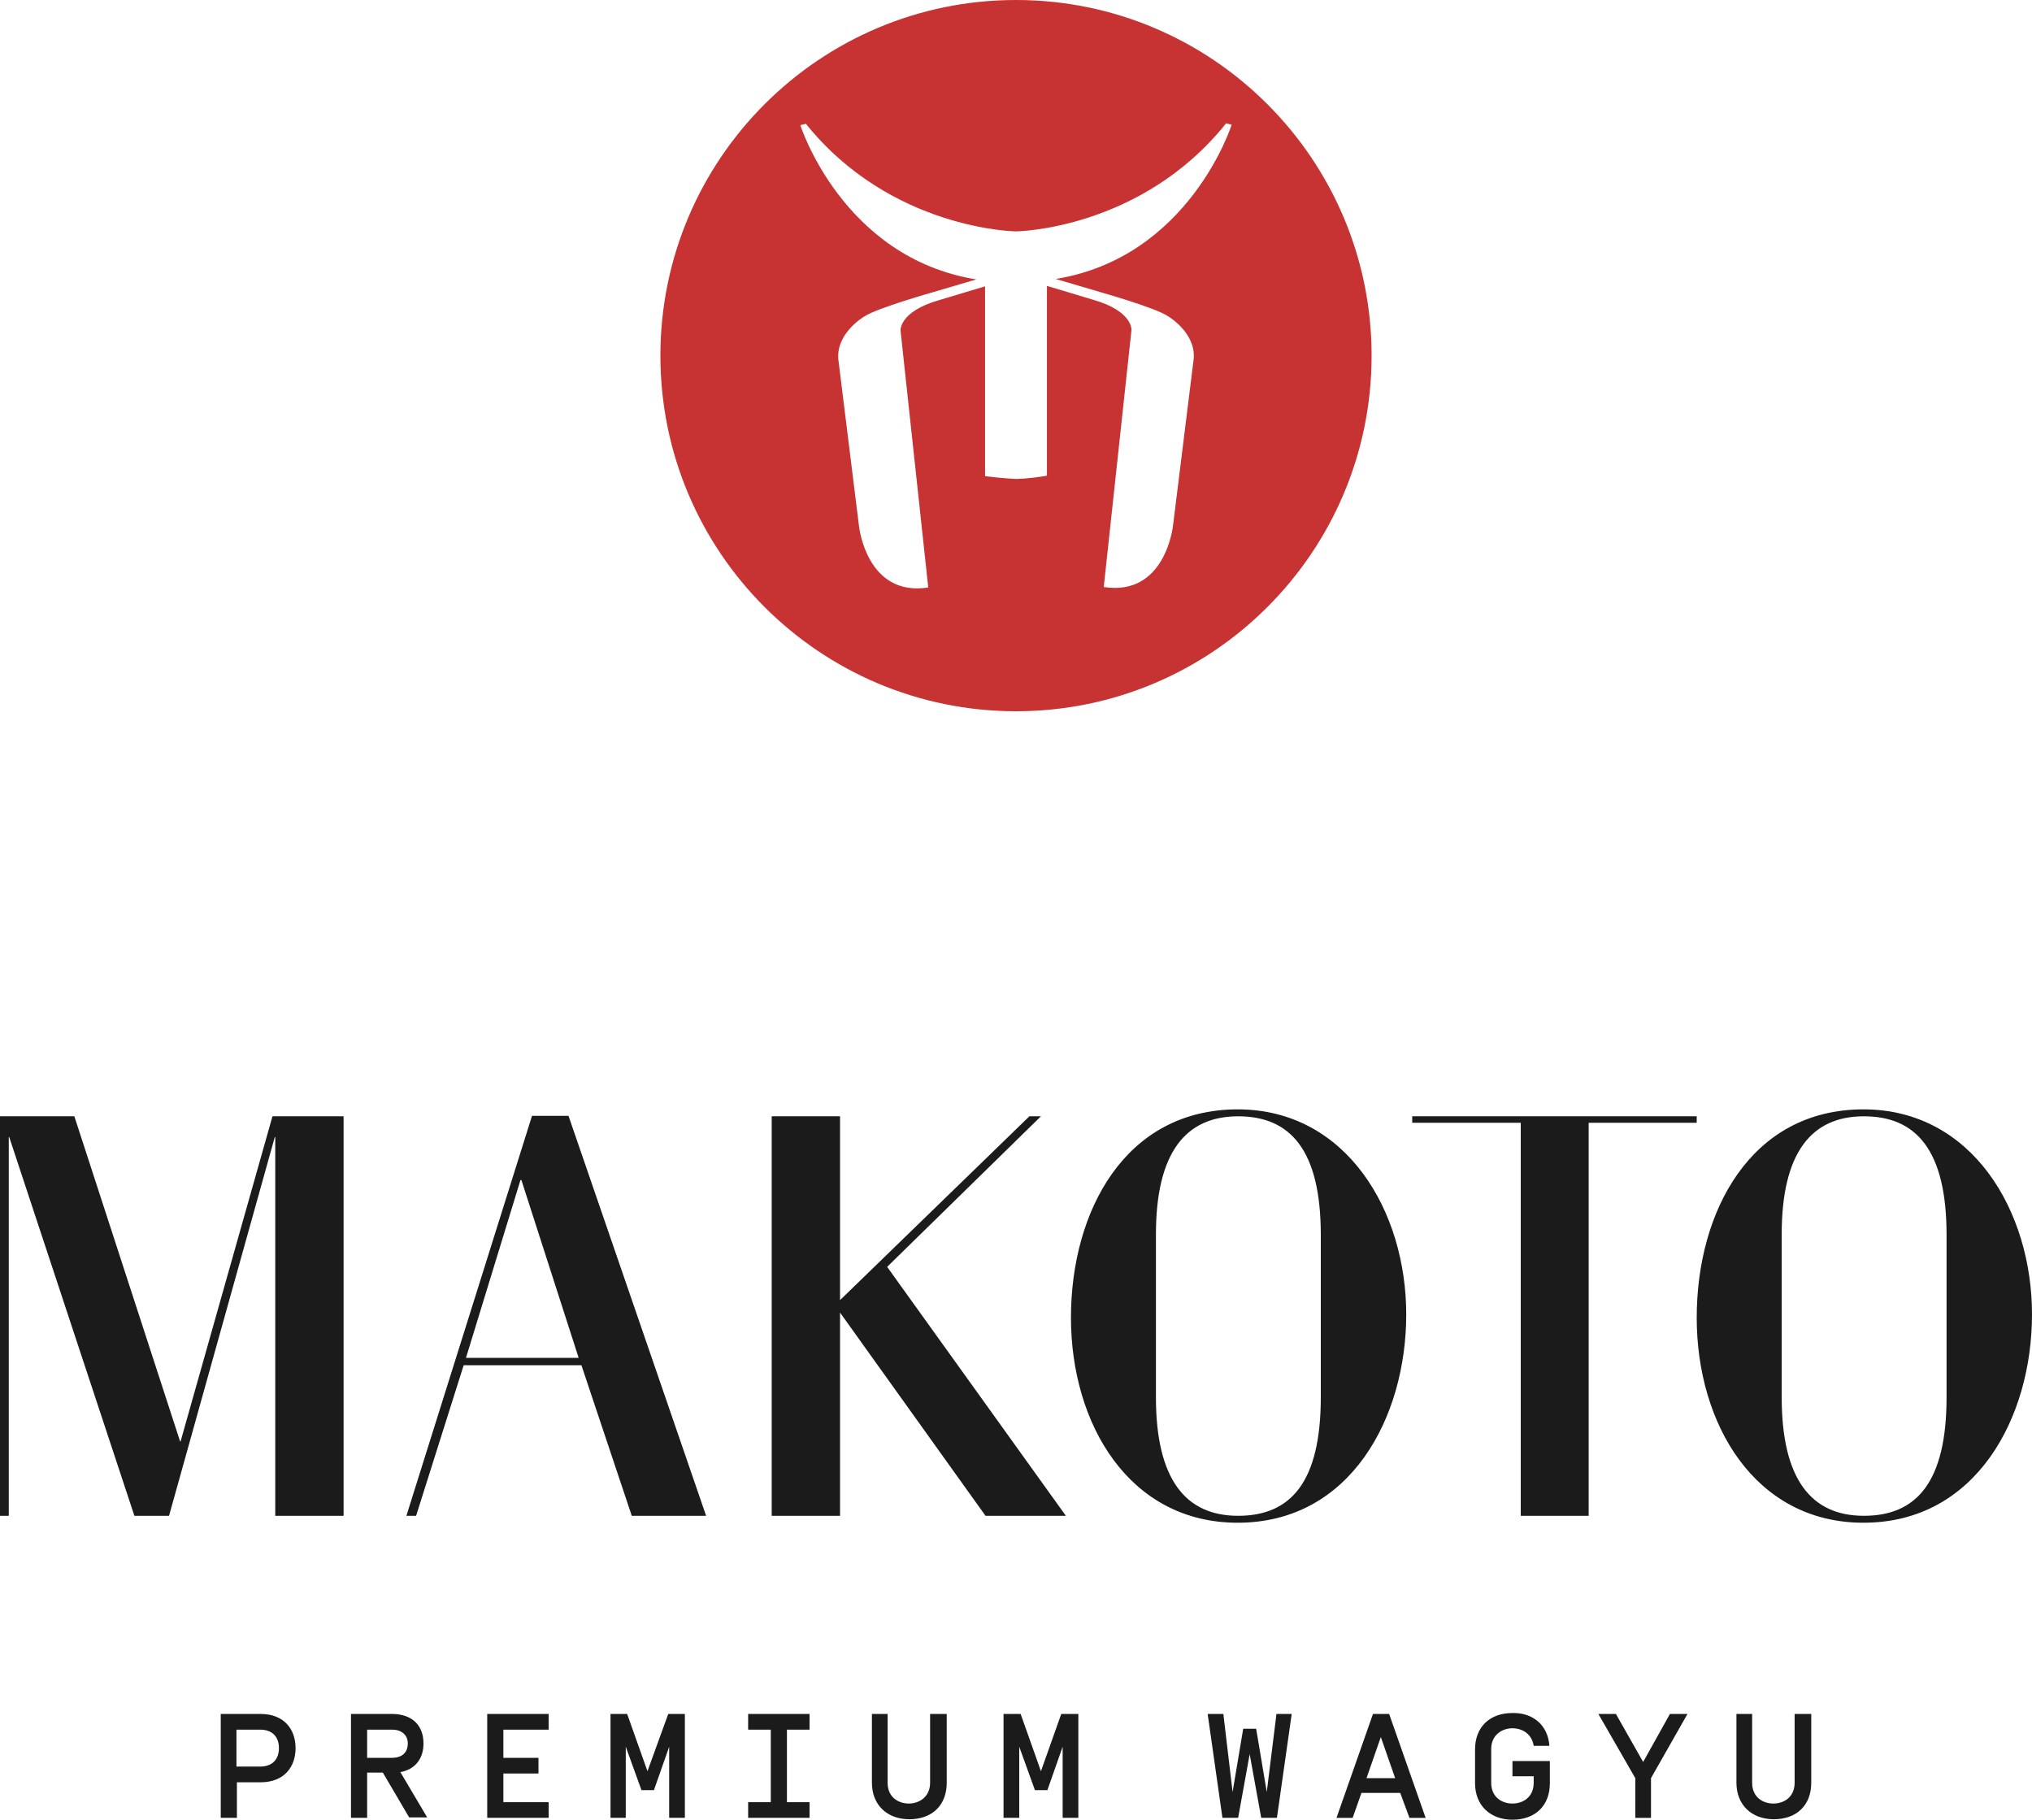 <svg xmlns="http://www.w3.org/2000/svg" width="440" height="394" viewBox="0 0 440 394"><path fill="#C73333" d="M220 0c-42.5 0-77 34.5-77 77s34.5 77 77 77 77-34.5 77-77-34.5-77-77-77zm18.1 63.2s12 3.4 14.7 5.2c0 0 6 3.4 5.7 9.1l-4.5 36.3s-1.6 15.4-15 13.3l6-55.6s.4-4.1-8.3-6.6l-10-3V103c-4.1.7-6.7.7-6.7.7s-2.6-.1-6.7-.6V62l-10 3c-8.7 2.5-8.3 6.6-8.3 6.6l6 55.6c-13.4 2.1-15-13.3-15-13.3l-4.5-36.3c-.3-5.7 5.7-9.1 5.7-9.1 2.7-1.8 14.7-5.2 14.7-5.2l9.5-2.8c-29-4.7-38.1-33.4-38.1-33.4l1.2-.3C193 49.8 220 50.1 220 50.1s27-.3 45.5-23.4l1.2.3s-9.1 28.7-38.1 33.4l9.5 2.8z"/><path fill="#1B1B1B" d="M59.6 328.2v-82h-.1l-22.9 82h-7.5L2 246.2h-.1v82H0v-86.5h16.1L39 312.1h.1L59 241.7h15.4v86.5H59.6zm53.3-72.7h-.2L100.9 294h24.4l-12.4-38.5zm23.9 72.7l-10.9-32.6h-25.5l-10.3 32.6H88l27.2-86.6h7.9l29.8 86.6h-16.1zm76.6 0l-31.5-44v44h-14.8v-86.5h14.8v39.8l41-39.8h2.5l-33.3 32.6 38.7 53.9h-17.4zm72.6-60.8c0-18.4-6.6-25.7-17.9-25.7-11.4 0-17.8 7.9-17.8 25.6v35.2c0 17.8 6.4 25.7 17.8 25.7s17.9-7.3 17.9-25.7v-35.1zm-18 62.3c-23.5 0-36.1-21.4-36.1-44.4s11.7-45.1 36.1-45.1c23.6 0 36.5 22.1 36.5 44.4 0 22.2-12 45.1-36.5 45.1m99.4-86.6H344v85.1h-14.7v-85.1h-23.5v-1.4h61.6v1.4zm54.1 24.3c0-18.4-6.6-25.7-17.9-25.7-11.4 0-17.8 7.9-17.8 25.6v35.2c0 17.8 6.4 25.7 17.8 25.7s17.9-7.3 17.9-25.7v-35.1zm-18 62.3c-23.5 0-36.1-21.4-36.1-44.4s11.7-45.1 36.1-45.1c23.6 0 36.5 22.1 36.5 44.4 0 22.2-12 45.1-36.5 45.1M51.2 374.5v8h5.1c2.9 0 4.1-1.8 4.1-4s-1.2-4-4.1-4h-5.1zm0 19.1h-3.4v-22.5h8.6c5.2 0 7.6 3.4 7.6 7.4s-2.4 7.4-7.6 7.4h-5.1v7.7h-.1zm33.7-19.1h-5.4v6.1h5.4c2.1 0 3.4-1.1 3.4-3.1 0-1.9-1.4-3-3.4-3m-5.4 9.4v9.7H76v-22.5h8.8c4.5 0 6.9 2.5 6.9 6.4 0 3.3-1.8 5.6-5 6.2l5.8 9.8h-3.9l-5.7-9.7h-3.4v.1zm29.5-3.3h7.6v3.4H109v6.2h9.8v3.4h-13.3v-22.5h13.3v3.4H109v6.1zm35.7-9.5h3.6v22.5h-3.4v-15.4l-3.3 9.4h-2.7l-3.4-9.4v15.4h-3.3v-22.5h3.6l4.4 12.4 4.5-12.4zm25.7 3.4v15.7h4.9v3.4H162v-3.4h4.9v-15.7H162v-3.4h13.3v3.4h-4.9zm31.2-3.4h3.4V386c0 4.9-3.2 7.9-8.1 7.9-4.8 0-8.1-3.1-8.1-7.9v-14.9h3.4V386c0 3.2 2.4 4.5 4.6 4.5 2.2 0 4.6-1.4 4.6-4.5v-14.9h.2zm28.2 0h3.7v22.5h-3.4v-15.4l-3.3 9.4h-2.7l-3.4-9.4v15.4h-3.4v-22.5h3.7l4.4 12.4 4.4-12.4zm44.5 16.9l2.1-16.9h3.3l-3.2 22.5h-3.4l-2.5-13.8-2.5 13.8h-3.4l-3.2-22.5h3.4l2 16.9 2.3-13.7h2.8l2.3 13.7zm27.8-3l-3.1-8.9-3.1 8.9h6.2zm1.1 3.2h-8.4l-1.9 5.4h-3.5l7.9-22.5h3.5l7.9 22.5h-3.5l-2-5.4zm32.3-10.2h-3.4c-.4-2.6-2.5-3.8-4.6-3.8-2.2 0-4.6 1.4-4.6 4.5v7.3c0 3.2 2.4 4.5 4.6 4.5 2.3 0 4.6-1.4 4.6-4.5v-1.4h-4.6v-3.3h8.1v4.8c0 4.9-3.2 7.9-8.1 7.9-4.8 0-8.1-3.1-8.1-7.9v-7.3c0-4.9 3.2-7.9 8.1-7.9 4.5-.1 7.7 2.7 8 7.1m22 7v8.6h-3.4V385l-8-13.9h3.8l5.9 10.4 5.8-10.4h3.8l-7.9 13.9zm31.3-13.9h3.4V386c0 4.9-3.2 7.9-8.1 7.9-4.8 0-8.1-3.1-8.1-7.9v-14.9h3.4V386c0 3.2 2.4 4.5 4.6 4.5 2.3 0 4.6-1.4 4.6-4.5v-14.9h.2z"/></svg>